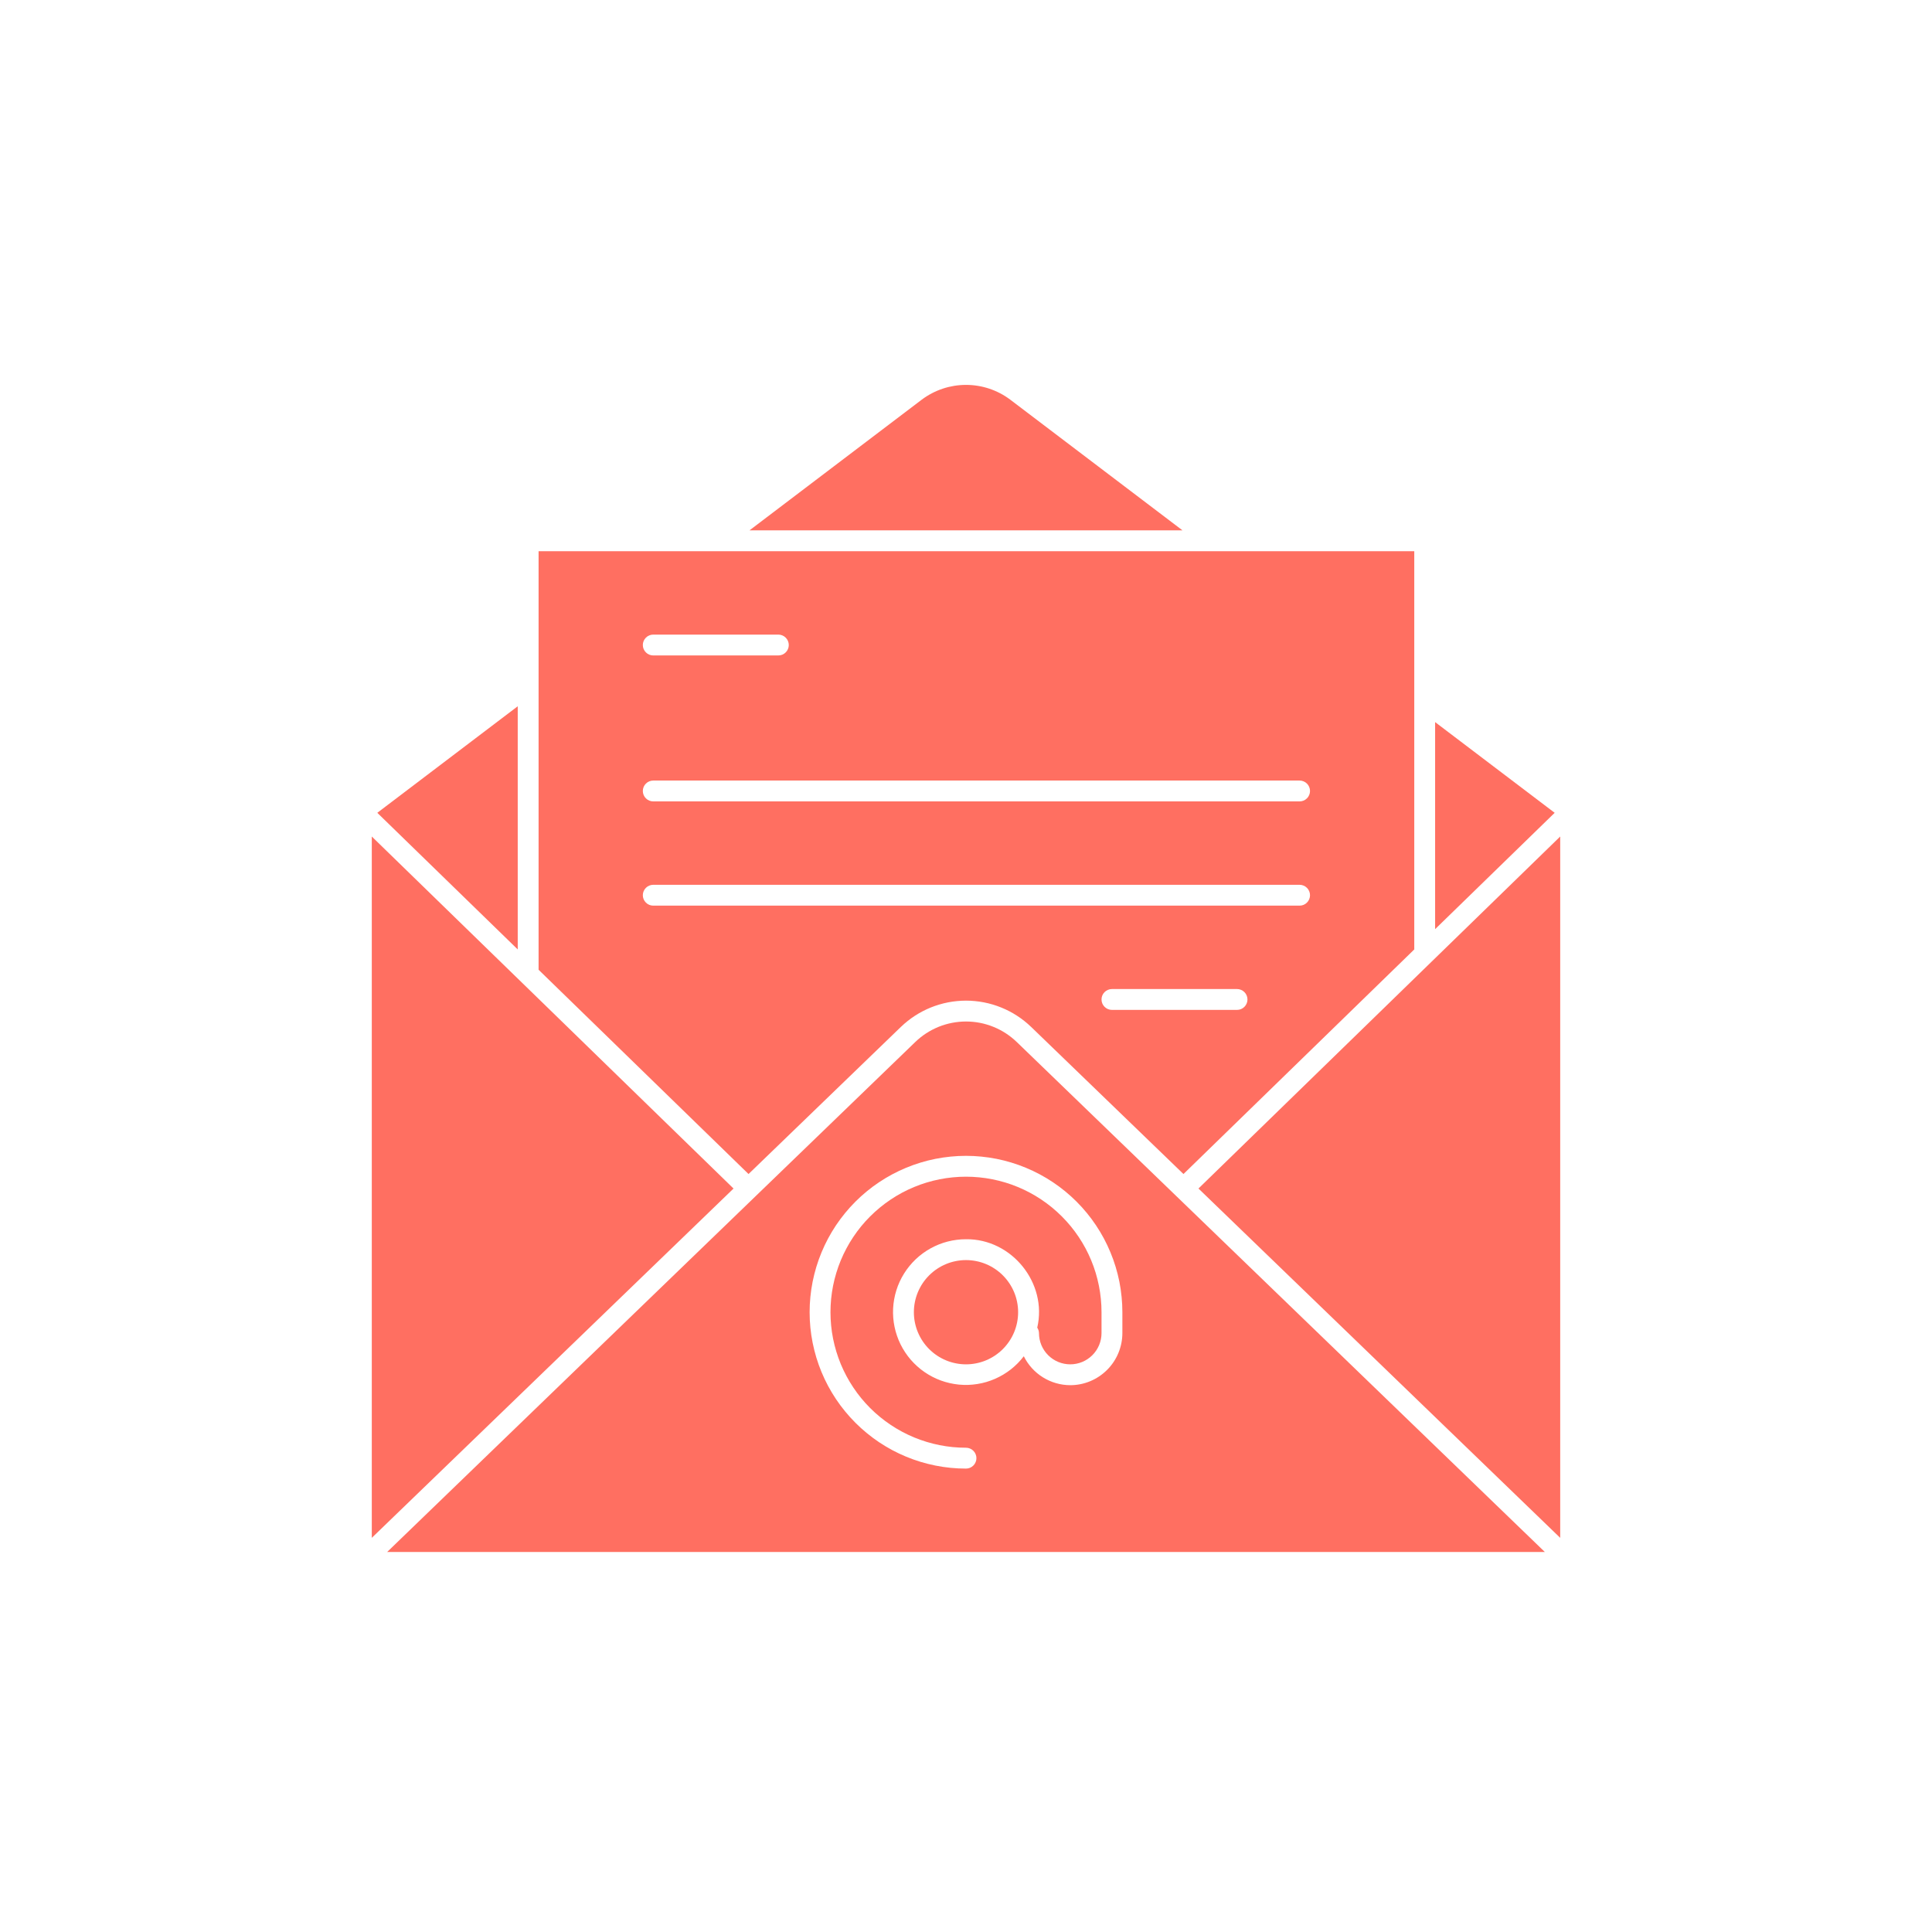 <svg xmlns="http://www.w3.org/2000/svg" xmlns:xlink="http://www.w3.org/1999/xlink" width="500" zoomAndPan="magnify" viewBox="0 0 375 375" height="500" preserveAspectRatio="xMidYMid meet" version="1.0"><defs><clipPath id="c4cdd7d4eb"><path d="M 75 198 L 300 198 L 300 301.633 L 75 301.633 Z M 75 198 " clip-rule="nonzero"/></clipPath><clipPath id="b23beb5bf0"><path d="M 72.164 162 L 143 162 L 143 299 L 72.164 299 Z M 72.164 162 " clip-rule="nonzero"/></clipPath></defs><rect x="-37.5" width="450" fill="#ffffff" y="-37.5" height="450" fill-opacity="1"/><rect x="-37.5" width="450" fill="#ffffff" y="-37.5" height="450" fill-opacity="1"/><path fill="#ff6f61" d="M 302.836 298.496 L 302.836 162.367 L 232.621 230.691 Z M 302.836 298.496 " fill-opacity="1" fill-rule="nonzero"/><path fill="#ff6f61" d="M 100.492 137.086 L 73.234 157.766 L 100.492 184.285 Z M 100.492 137.086 " fill-opacity="1" fill-rule="nonzero"/><g clip-path="url(#c4cdd7d4eb)"><path fill="#ff6f61" d="M 197.348 202.25 C 196.691 201.617 195.98 201.055 195.219 200.559 C 194.457 200.062 193.652 199.645 192.809 199.305 C 191.965 198.965 191.098 198.707 190.203 198.531 C 189.309 198.359 188.41 198.273 187.5 198.273 C 186.59 198.273 185.688 198.359 184.793 198.535 C 183.902 198.707 183.031 198.965 182.188 199.305 C 181.344 199.648 180.543 200.066 179.777 200.562 C 179.016 201.055 178.309 201.621 177.652 202.254 L 75.148 301.238 L 299.852 301.238 Z M 207.734 268.863 C 206.797 268.859 205.875 268.73 204.973 268.469 C 204.074 268.211 203.223 267.832 202.426 267.336 C 201.633 266.84 200.918 266.246 200.289 265.551 C 199.66 264.855 199.137 264.086 198.719 263.246 C 198.355 263.723 197.965 264.172 197.543 264.602 C 197.121 265.027 196.676 265.426 196.207 265.797 C 195.734 266.164 195.242 266.504 194.727 266.812 C 194.211 267.117 193.68 267.391 193.133 267.633 C 192.582 267.871 192.02 268.074 191.445 268.246 C 190.871 268.414 190.289 268.543 189.695 268.637 C 189.105 268.73 188.508 268.789 187.91 268.809 C 187.312 268.824 186.715 268.805 186.117 268.75 C 185.52 268.691 184.93 268.594 184.344 268.461 C 183.762 268.332 183.188 268.16 182.625 267.957 C 182.062 267.75 181.516 267.512 180.98 267.234 C 180.449 266.961 179.938 266.652 179.445 266.312 C 178.949 265.973 178.48 265.602 178.035 265.199 C 177.59 264.801 177.172 264.375 176.777 263.922 C 176.387 263.469 176.023 262.992 175.695 262.492 C 175.363 261.992 175.062 261.477 174.797 260.938 C 174.531 260.398 174.301 259.848 174.109 259.281 C 173.914 258.715 173.754 258.141 173.633 257.551 C 173.508 256.965 173.426 256.375 173.379 255.777 C 173.332 255.18 173.324 254.582 173.352 253.984 C 173.383 253.383 173.449 252.789 173.555 252.199 C 173.66 251.609 173.801 251.027 173.98 250.457 C 174.156 249.887 174.371 249.328 174.621 248.781 C 174.871 248.238 175.156 247.711 175.473 247.203 C 175.789 246.695 176.137 246.207 176.516 245.742 C 176.895 245.277 177.301 244.84 177.734 244.426 C 178.168 244.016 178.625 243.629 179.109 243.277 C 179.594 242.922 180.098 242.598 180.621 242.309 C 181.145 242.02 181.684 241.762 182.242 241.539 C 182.797 241.316 183.367 241.133 183.945 240.984 C 184.527 240.832 185.113 240.723 185.707 240.648 C 186.305 240.57 186.898 240.535 187.5 240.535 C 196.387 240.426 203.34 249.047 201.328 257.699 C 201.543 258.016 201.652 258.363 201.664 258.746 C 201.664 259.145 201.703 259.539 201.781 259.93 C 201.859 260.32 201.973 260.703 202.125 261.07 C 202.277 261.438 202.465 261.789 202.688 262.121 C 202.906 262.449 203.16 262.758 203.441 263.039 C 203.723 263.32 204.031 263.574 204.359 263.793 C 204.691 264.016 205.043 264.203 205.41 264.355 C 205.777 264.508 206.16 264.621 206.551 264.699 C 206.941 264.777 207.336 264.816 207.734 264.816 C 208.133 264.816 208.527 264.777 208.918 264.699 C 209.309 264.621 209.688 264.508 210.059 264.355 C 210.426 264.203 210.773 264.016 211.105 263.793 C 211.438 263.574 211.746 263.32 212.027 263.039 C 212.309 262.758 212.559 262.449 212.781 262.121 C 213.004 261.789 213.188 261.438 213.344 261.07 C 213.496 260.703 213.609 260.32 213.688 259.93 C 213.766 259.539 213.805 259.145 213.805 258.746 L 213.805 254.699 C 213.805 253.84 213.762 252.98 213.676 252.121 C 213.594 251.266 213.465 250.414 213.297 249.566 C 213.129 248.723 212.922 247.887 212.672 247.062 C 212.422 246.238 212.133 245.43 211.801 244.633 C 211.473 243.836 211.105 243.059 210.699 242.301 C 210.293 241.539 209.848 240.801 209.371 240.086 C 208.891 239.371 208.379 238.68 207.832 238.012 C 207.285 237.348 206.707 236.707 206.098 236.102 C 205.492 235.492 204.852 234.914 204.188 234.367 C 203.52 233.82 202.828 233.309 202.113 232.828 C 201.398 232.352 200.66 231.906 199.898 231.5 C 199.141 231.094 198.363 230.727 197.566 230.398 C 196.77 230.066 195.961 229.777 195.137 229.527 C 194.312 229.277 193.477 229.07 192.633 228.902 C 191.785 228.734 190.934 228.605 190.078 228.523 C 189.219 228.438 188.359 228.395 187.5 228.395 C 186.637 228.395 185.777 228.438 184.922 228.523 C 184.062 228.605 183.211 228.734 182.367 228.902 C 181.523 229.07 180.688 229.277 179.863 229.527 C 179.039 229.777 178.23 230.066 177.434 230.398 C 176.637 230.727 175.859 231.094 175.098 231.5 C 174.34 231.906 173.602 232.352 172.887 232.828 C 172.168 233.309 171.477 233.82 170.812 234.367 C 170.145 234.914 169.508 235.492 168.898 236.102 C 168.289 236.707 167.711 237.348 167.164 238.012 C 166.617 238.68 166.105 239.371 165.629 240.086 C 165.148 240.801 164.707 241.539 164.301 242.301 C 163.895 243.059 163.527 243.836 163.195 244.633 C 162.867 245.43 162.578 246.238 162.328 247.062 C 162.078 247.887 161.867 248.723 161.699 249.566 C 161.531 250.414 161.406 251.266 161.32 252.121 C 161.238 252.98 161.195 253.84 161.195 254.699 C 161.195 255.562 161.238 256.422 161.32 257.277 C 161.406 258.137 161.531 258.988 161.699 259.832 C 161.867 260.676 162.078 261.512 162.328 262.336 C 162.578 263.16 162.867 263.969 163.195 264.766 C 163.527 265.562 163.895 266.34 164.301 267.102 C 164.707 267.859 165.148 268.598 165.629 269.312 C 166.105 270.031 166.617 270.723 167.164 271.387 C 167.711 272.055 168.289 272.691 168.898 273.301 C 169.508 273.91 170.145 274.488 170.812 275.035 C 171.477 275.582 172.168 276.094 172.887 276.57 C 173.602 277.051 174.34 277.492 175.098 277.898 C 175.859 278.305 176.637 278.672 177.434 279.004 C 178.23 279.332 179.039 279.621 179.863 279.871 C 180.688 280.121 181.523 280.332 182.367 280.5 C 183.211 280.668 184.062 280.793 184.922 280.879 C 185.777 280.961 186.637 281.004 187.5 281.004 C 187.77 281.004 188.027 281.055 188.273 281.16 C 188.523 281.262 188.742 281.406 188.93 281.598 C 189.121 281.785 189.266 282.004 189.367 282.254 C 189.473 282.5 189.523 282.758 189.523 283.027 C 189.523 283.297 189.473 283.555 189.367 283.801 C 189.266 284.051 189.121 284.27 188.93 284.457 C 188.742 284.648 188.523 284.793 188.273 284.898 C 188.027 285 187.77 285.051 187.5 285.051 C 186.504 285.051 185.512 285.004 184.523 284.906 C 183.535 284.809 182.555 284.664 181.578 284.469 C 180.602 284.273 179.641 284.031 178.688 283.746 C 177.738 283.457 176.801 283.121 175.883 282.742 C 174.965 282.359 174.07 281.938 173.191 281.469 C 172.316 281 171.465 280.488 170.637 279.938 C 169.809 279.383 169.012 278.793 168.246 278.16 C 167.477 277.531 166.742 276.863 166.039 276.16 C 165.336 275.457 164.668 274.723 164.039 273.953 C 163.406 273.188 162.816 272.391 162.262 271.562 C 161.711 270.734 161.199 269.883 160.73 269.008 C 160.262 268.133 159.84 267.234 159.457 266.316 C 159.078 265.398 158.742 264.461 158.453 263.512 C 158.168 262.559 157.926 261.598 157.73 260.621 C 157.535 259.645 157.391 258.664 157.293 257.676 C 157.195 256.688 157.148 255.695 157.148 254.699 C 157.148 253.707 157.195 252.715 157.293 251.727 C 157.391 250.734 157.535 249.754 157.73 248.777 C 157.926 247.805 158.168 246.84 158.453 245.891 C 158.742 244.938 159.078 244.004 159.457 243.086 C 159.84 242.168 160.262 241.27 160.73 240.391 C 161.199 239.516 161.711 238.664 162.262 237.836 C 162.816 237.012 163.406 236.215 164.039 235.445 C 164.668 234.676 165.336 233.941 166.039 233.238 C 166.742 232.535 167.477 231.867 168.246 231.238 C 169.012 230.605 169.809 230.016 170.637 229.465 C 171.465 228.91 172.316 228.402 173.191 227.934 C 174.07 227.465 174.965 227.039 175.883 226.66 C 176.801 226.277 177.738 225.945 178.688 225.656 C 179.641 225.367 180.602 225.125 181.578 224.93 C 182.555 224.738 183.535 224.594 184.523 224.496 C 185.512 224.398 186.504 224.348 187.5 224.348 C 188.492 224.348 189.484 224.398 190.473 224.496 C 191.465 224.594 192.445 224.738 193.422 224.93 C 194.395 225.125 195.359 225.367 196.309 225.656 C 197.262 225.945 198.195 226.277 199.113 226.66 C 200.031 227.039 200.93 227.465 201.809 227.934 C 202.684 228.402 203.535 228.91 204.363 229.465 C 205.188 230.016 205.984 230.605 206.754 231.238 C 207.523 231.867 208.258 232.535 208.961 233.238 C 209.664 233.941 210.332 234.676 210.961 235.445 C 211.594 236.215 212.184 237.012 212.734 237.836 C 213.289 238.664 213.797 239.516 214.266 240.391 C 214.734 241.27 215.16 242.168 215.539 243.086 C 215.922 244.004 216.254 244.938 216.543 245.891 C 216.832 246.84 217.074 247.805 217.27 248.777 C 217.461 249.754 217.605 250.734 217.703 251.727 C 217.801 252.715 217.852 253.707 217.852 254.699 L 217.852 258.746 C 217.852 259.41 217.785 260.07 217.656 260.719 C 217.523 261.371 217.332 262.004 217.078 262.617 C 216.824 263.23 216.512 263.812 216.145 264.363 C 215.773 264.918 215.355 265.43 214.883 265.898 C 214.414 266.367 213.902 266.785 213.352 267.156 C 212.801 267.523 212.219 267.836 211.605 268.09 C 210.992 268.344 210.359 268.539 209.707 268.668 C 209.055 268.797 208.398 268.863 207.734 268.863 Z M 207.734 268.863 " fill-opacity="1" fill-rule="nonzero"/></g><g clip-path="url(#b23beb5bf0)"><path fill="#ff6f61" d="M 72.164 162.367 L 72.164 298.496 L 142.379 230.695 Z M 72.164 162.367 " fill-opacity="1" fill-rule="nonzero"/></g><path fill="#ff6f61" d="M 274.508 106.988 L 104.539 106.988 L 104.539 188.227 L 145.289 227.879 L 174.844 199.34 C 175.266 198.934 175.703 198.551 176.16 198.188 C 176.613 197.824 177.086 197.484 177.578 197.164 C 178.066 196.848 178.57 196.555 179.086 196.285 C 179.605 196.016 180.133 195.77 180.672 195.551 C 181.215 195.332 181.766 195.141 182.324 194.977 C 182.883 194.809 183.449 194.672 184.023 194.559 C 184.594 194.449 185.172 194.363 185.75 194.309 C 186.332 194.254 186.914 194.223 187.496 194.223 C 188.082 194.223 188.664 194.25 189.242 194.309 C 189.824 194.363 190.402 194.445 190.973 194.559 C 191.547 194.668 192.113 194.809 192.672 194.973 C 193.23 195.141 193.781 195.332 194.32 195.551 C 194.863 195.77 195.391 196.012 195.91 196.281 C 196.426 196.551 196.93 196.844 197.418 197.164 C 197.91 197.48 198.383 197.82 198.836 198.184 C 199.293 198.547 199.73 198.93 200.152 199.336 L 229.711 227.879 L 274.508 184.285 Z M 126.797 123.176 L 151.078 123.176 C 151.348 123.176 151.605 123.227 151.852 123.332 C 152.102 123.434 152.32 123.578 152.508 123.77 C 152.699 123.957 152.844 124.176 152.945 124.426 C 153.051 124.672 153.102 124.93 153.102 125.199 C 153.102 125.469 153.051 125.727 152.945 125.973 C 152.844 126.223 152.699 126.441 152.508 126.629 C 152.32 126.82 152.102 126.965 151.852 127.07 C 151.605 127.172 151.348 127.223 151.078 127.223 L 126.797 127.223 C 126.527 127.223 126.27 127.172 126.023 127.07 C 125.773 126.965 125.555 126.82 125.367 126.629 C 125.176 126.441 125.031 126.223 124.926 125.973 C 124.824 125.727 124.773 125.469 124.773 125.199 C 124.773 124.93 124.824 124.672 124.926 124.426 C 125.031 124.176 125.176 123.957 125.367 123.77 C 125.555 123.578 125.773 123.434 126.023 123.332 C 126.27 123.227 126.527 123.176 126.797 123.176 Z M 240.109 196.02 L 215.828 196.02 C 215.559 196.02 215.301 195.969 215.055 195.867 C 214.805 195.762 214.586 195.617 214.398 195.426 C 214.207 195.238 214.062 195.02 213.957 194.77 C 213.855 194.523 213.805 194.266 213.805 193.996 C 213.805 193.727 213.855 193.469 213.957 193.223 C 214.062 192.973 214.207 192.754 214.398 192.566 C 214.586 192.375 214.805 192.23 215.055 192.129 C 215.301 192.023 215.559 191.973 215.828 191.973 L 240.109 191.973 C 240.379 191.973 240.637 192.023 240.883 192.129 C 241.133 192.23 241.352 192.375 241.539 192.566 C 241.73 192.754 241.875 192.973 241.977 193.223 C 242.082 193.469 242.133 193.727 242.133 193.996 C 242.133 194.266 242.082 194.523 241.977 194.77 C 241.875 195.02 241.73 195.238 241.539 195.426 C 241.352 195.617 241.133 195.762 240.883 195.867 C 240.637 195.969 240.379 196.02 240.109 196.02 Z M 252.25 175.785 L 126.797 175.785 C 126.527 175.785 126.27 175.734 126.023 175.633 C 125.773 175.527 125.555 175.383 125.367 175.191 C 125.176 175.004 125.031 174.785 124.926 174.535 C 124.824 174.289 124.773 174.031 124.773 173.762 C 124.773 173.492 124.824 173.234 124.926 172.988 C 125.031 172.738 125.176 172.52 125.367 172.332 C 125.555 172.141 125.773 171.996 126.023 171.895 C 126.27 171.789 126.527 171.738 126.797 171.738 L 252.25 171.738 C 252.52 171.738 252.777 171.789 253.023 171.895 C 253.273 171.996 253.492 172.141 253.68 172.332 C 253.871 172.52 254.016 172.738 254.117 172.988 C 254.223 173.234 254.273 173.492 254.273 173.762 C 254.273 174.031 254.223 174.289 254.117 174.535 C 254.016 174.785 253.871 175.004 253.68 175.191 C 253.492 175.383 253.273 175.527 253.023 175.633 C 252.777 175.734 252.52 175.785 252.25 175.785 Z M 252.25 155.551 L 126.797 155.551 C 126.527 155.551 126.27 155.5 126.023 155.398 C 125.773 155.293 125.555 155.148 125.367 154.957 C 125.176 154.77 125.031 154.551 124.926 154.301 C 124.824 154.055 124.773 153.797 124.773 153.527 C 124.773 153.258 124.824 153 124.926 152.754 C 125.031 152.504 125.176 152.285 125.367 152.098 C 125.555 151.906 125.773 151.762 126.023 151.66 C 126.27 151.555 126.527 151.504 126.797 151.504 L 252.25 151.504 C 252.52 151.504 252.777 151.555 253.023 151.66 C 253.273 151.762 253.492 151.906 253.68 152.098 C 253.871 152.285 254.016 152.504 254.117 152.754 C 254.223 153 254.273 153.258 254.273 153.527 C 254.273 153.797 254.223 154.055 254.117 154.301 C 254.016 154.551 253.871 154.77 253.68 154.957 C 253.492 155.148 253.273 155.293 253.023 155.398 C 252.777 155.5 252.52 155.551 252.25 155.551 Z M 252.25 155.551 " fill-opacity="1" fill-rule="nonzero"/><path fill="#ff6f61" d="M 197.617 254.699 C 197.617 255.363 197.551 256.023 197.422 256.672 C 197.293 257.324 197.102 257.957 196.848 258.57 C 196.594 259.184 196.281 259.77 195.91 260.32 C 195.543 260.875 195.121 261.383 194.652 261.855 C 194.184 262.324 193.672 262.742 193.121 263.113 C 192.566 263.48 191.984 263.793 191.371 264.047 C 190.758 264.301 190.125 264.492 189.473 264.621 C 188.82 264.754 188.164 264.816 187.5 264.816 C 186.836 264.816 186.176 264.754 185.527 264.621 C 184.875 264.492 184.242 264.301 183.629 264.047 C 183.016 263.793 182.43 263.48 181.879 263.113 C 181.324 262.742 180.816 262.324 180.344 261.855 C 179.875 261.383 179.457 260.875 179.086 260.32 C 178.719 259.77 178.406 259.184 178.152 258.57 C 177.898 257.957 177.707 257.324 177.578 256.672 C 177.445 256.023 177.383 255.363 177.383 254.699 C 177.383 254.035 177.445 253.379 177.578 252.727 C 177.707 252.074 177.898 251.441 178.152 250.828 C 178.406 250.215 178.719 249.633 179.086 249.078 C 179.457 248.527 179.875 248.016 180.344 247.547 C 180.816 247.078 181.324 246.656 181.879 246.289 C 182.43 245.918 183.016 245.605 183.629 245.352 C 184.242 245.098 184.875 244.906 185.527 244.777 C 186.176 244.648 186.836 244.582 187.5 244.582 C 188.164 244.582 188.82 244.648 189.473 244.777 C 190.125 244.906 190.758 245.098 191.371 245.352 C 191.984 245.605 192.566 245.918 193.121 246.289 C 193.672 246.656 194.184 247.078 194.652 247.547 C 195.121 248.016 195.543 248.527 195.91 249.078 C 196.281 249.633 196.594 250.215 196.848 250.828 C 197.102 251.441 197.293 252.074 197.422 252.727 C 197.551 253.379 197.617 254.035 197.617 254.699 Z M 197.617 254.699 " fill-opacity="1" fill-rule="nonzero"/><path fill="#ff6f61" d="M 178.926 77.562 L 145.477 102.941 L 229.52 102.941 L 196.07 77.562 C 195.453 77.102 194.809 76.691 194.129 76.336 C 193.449 75.98 192.742 75.68 192.016 75.438 C 191.285 75.195 190.543 75.012 189.785 74.891 C 189.027 74.766 188.266 74.707 187.496 74.707 C 186.73 74.707 185.965 74.77 185.207 74.891 C 184.449 75.016 183.707 75.195 182.98 75.441 C 182.25 75.684 181.547 75.98 180.867 76.34 C 180.188 76.695 179.539 77.102 178.926 77.562 Z M 178.926 77.562 " fill-opacity="1" fill-rule="nonzero"/><path fill="#ff6f61" d="M 278.555 180.348 L 301.762 157.766 L 278.555 140.16 Z M 278.555 180.348 " fill-opacity="1" fill-rule="nonzero"/></svg>